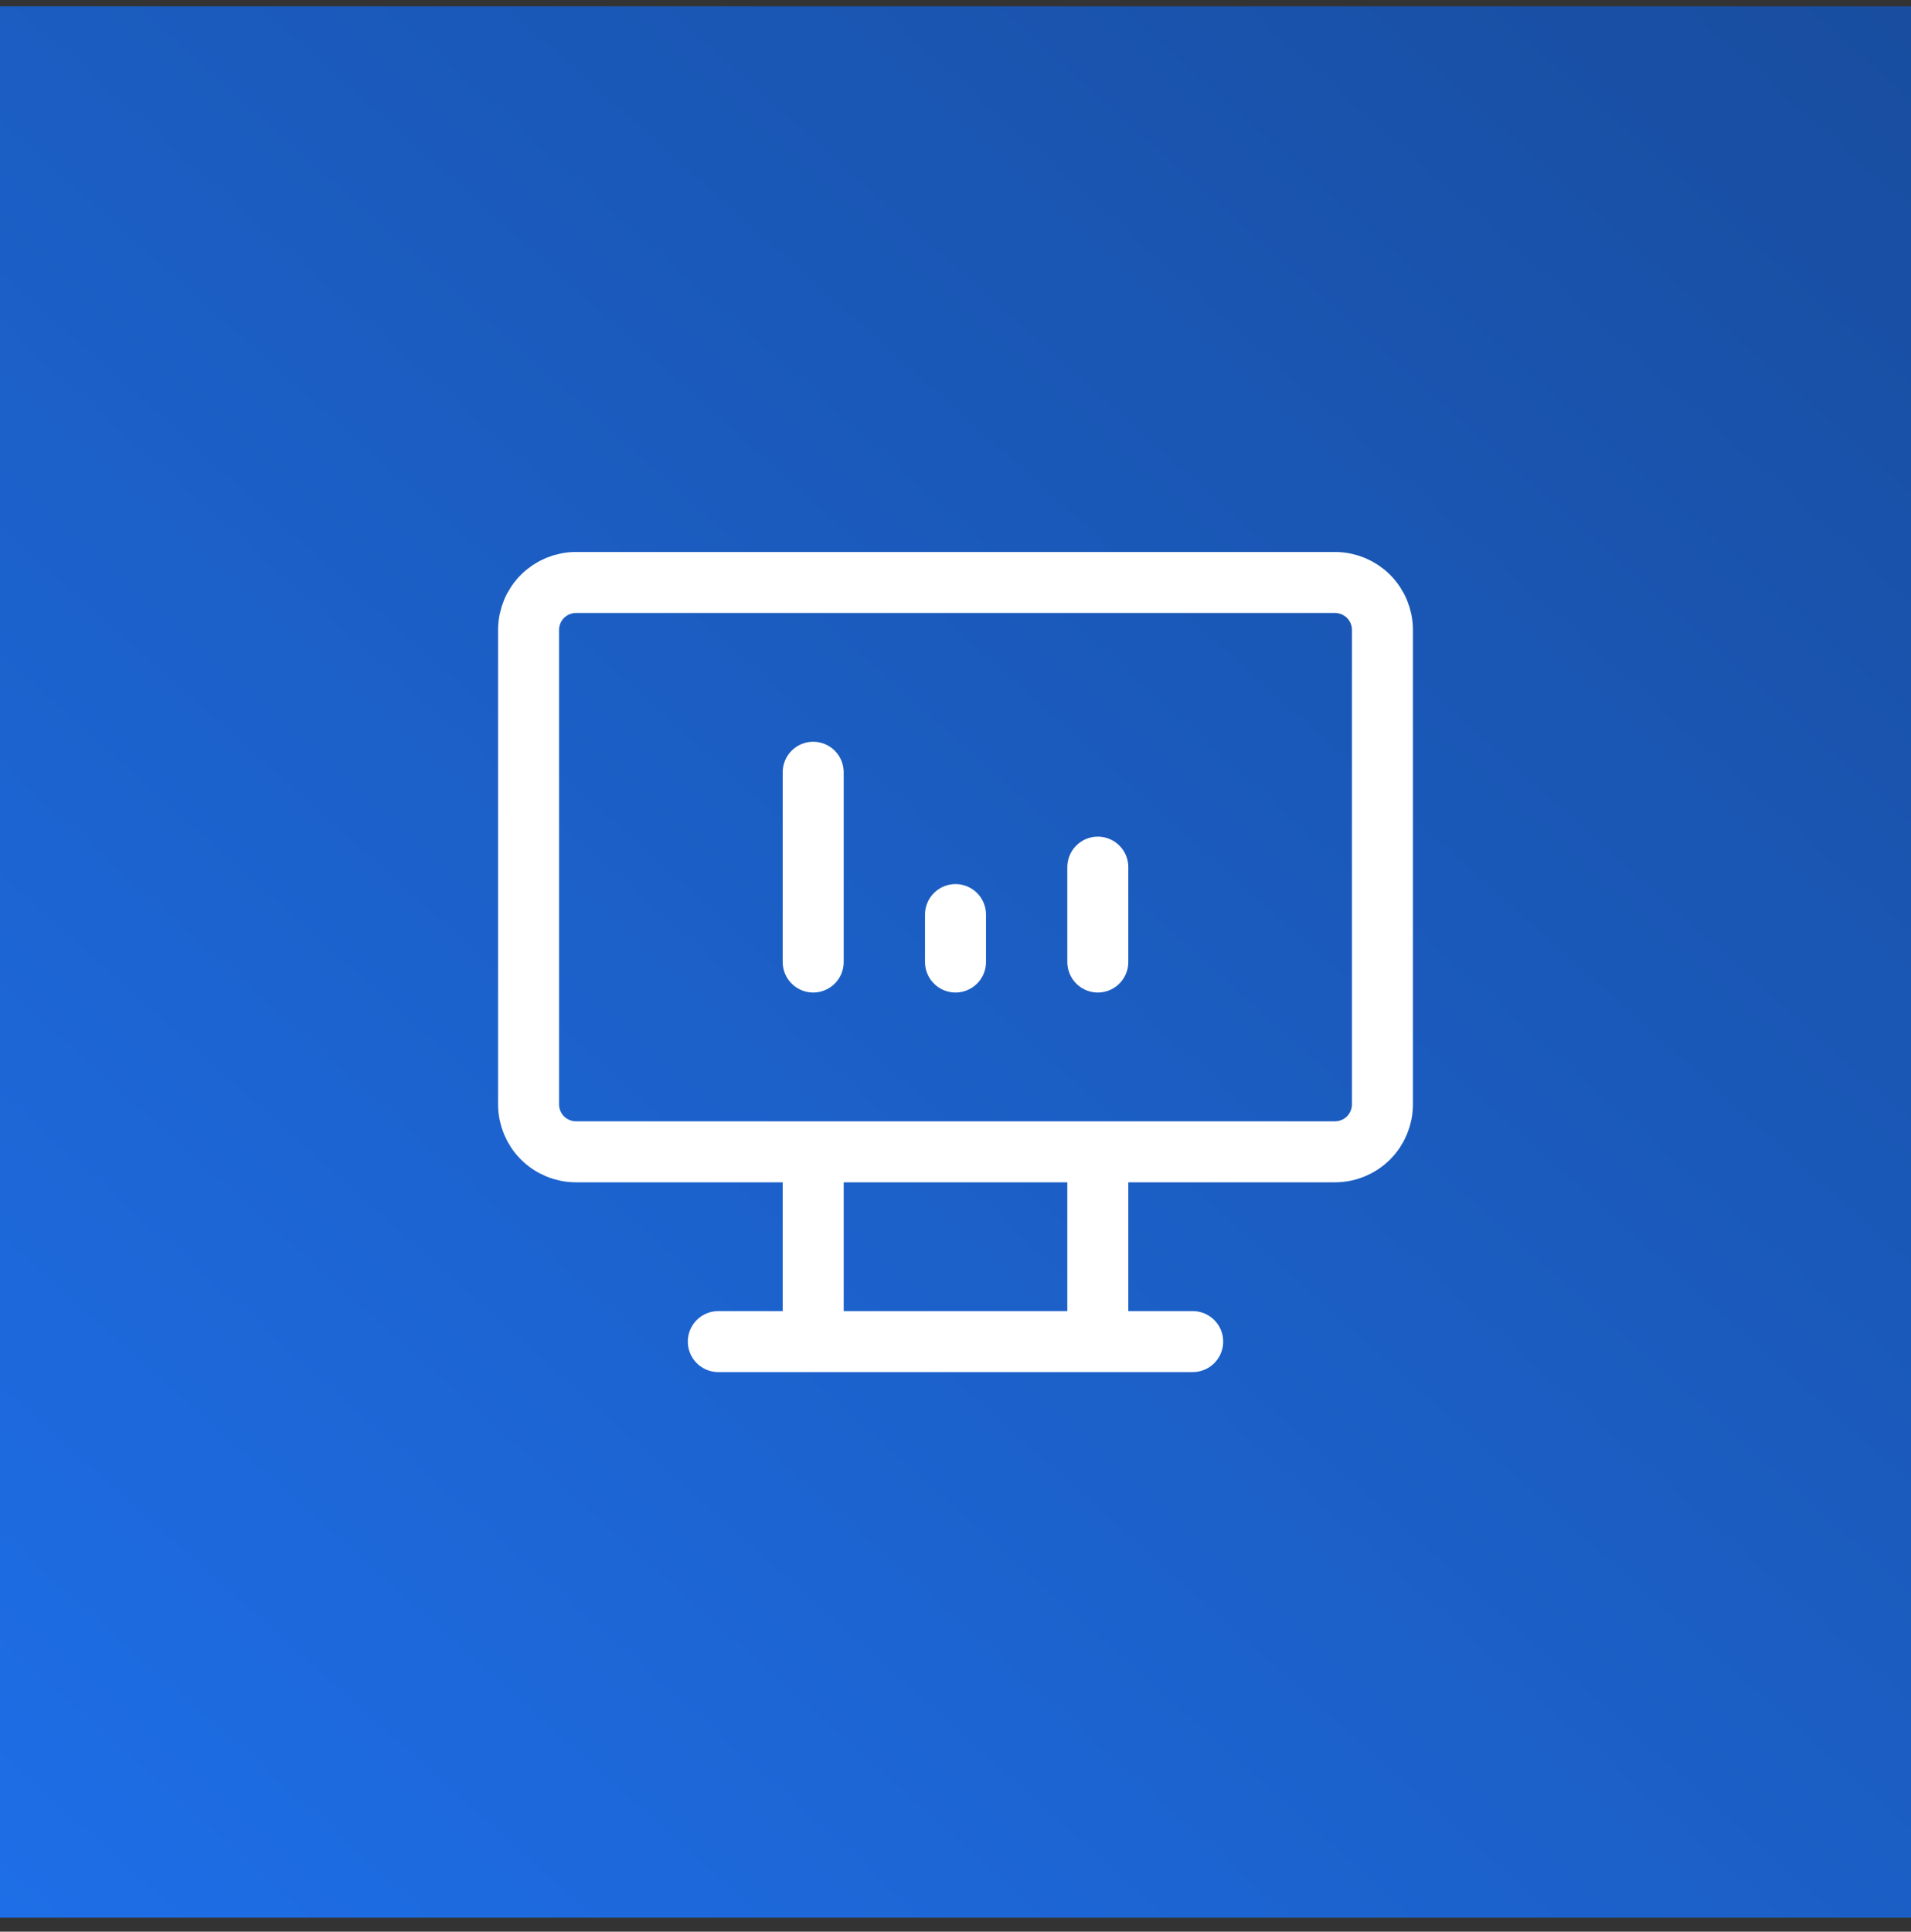 <svg width="94" height="95" viewBox="0 0 94 95" fill="none" xmlns="http://www.w3.org/2000/svg">
<rect x="0" y="0" width="94" height="95" fill="#333333" stroke="none"/>
<rect width="94" height="94" transform="translate(0 0.312)" fill="url(#paint0_linear_739_138)"/>
<path d="M35.333 65.979H58.667M40 56.646V65.979M54 56.646V65.979M40 47.312V37.979M47 47.312V44.979M54 47.312V42.646M26 30.979C26 30.36 26.246 29.767 26.683 29.329C27.121 28.892 27.715 28.646 28.333 28.646H65.667C66.285 28.646 66.879 28.892 67.317 29.329C67.754 29.767 68 30.36 68 30.979V54.312C68 54.931 67.754 55.525 67.317 55.962C66.879 56.4 66.285 56.646 65.667 56.646H28.333C27.715 56.646 27.121 56.4 26.683 55.962C26.246 55.525 26 54.931 26 54.312V30.979Z" stroke="white" stroke-width="3" stroke-linecap="round" stroke-linejoin="round"/>
<defs>
<linearGradient id="paint0_linear_739_138" x1="94" y1="-11.162" x2="-6.26817e-06" y2="94" gradientUnits="userSpaceOnUse">
<stop stop-color="#184B9B"/>
<stop offset="1" stop-color="#1E6EE7"/>
</linearGradient>
</defs>
</svg>
